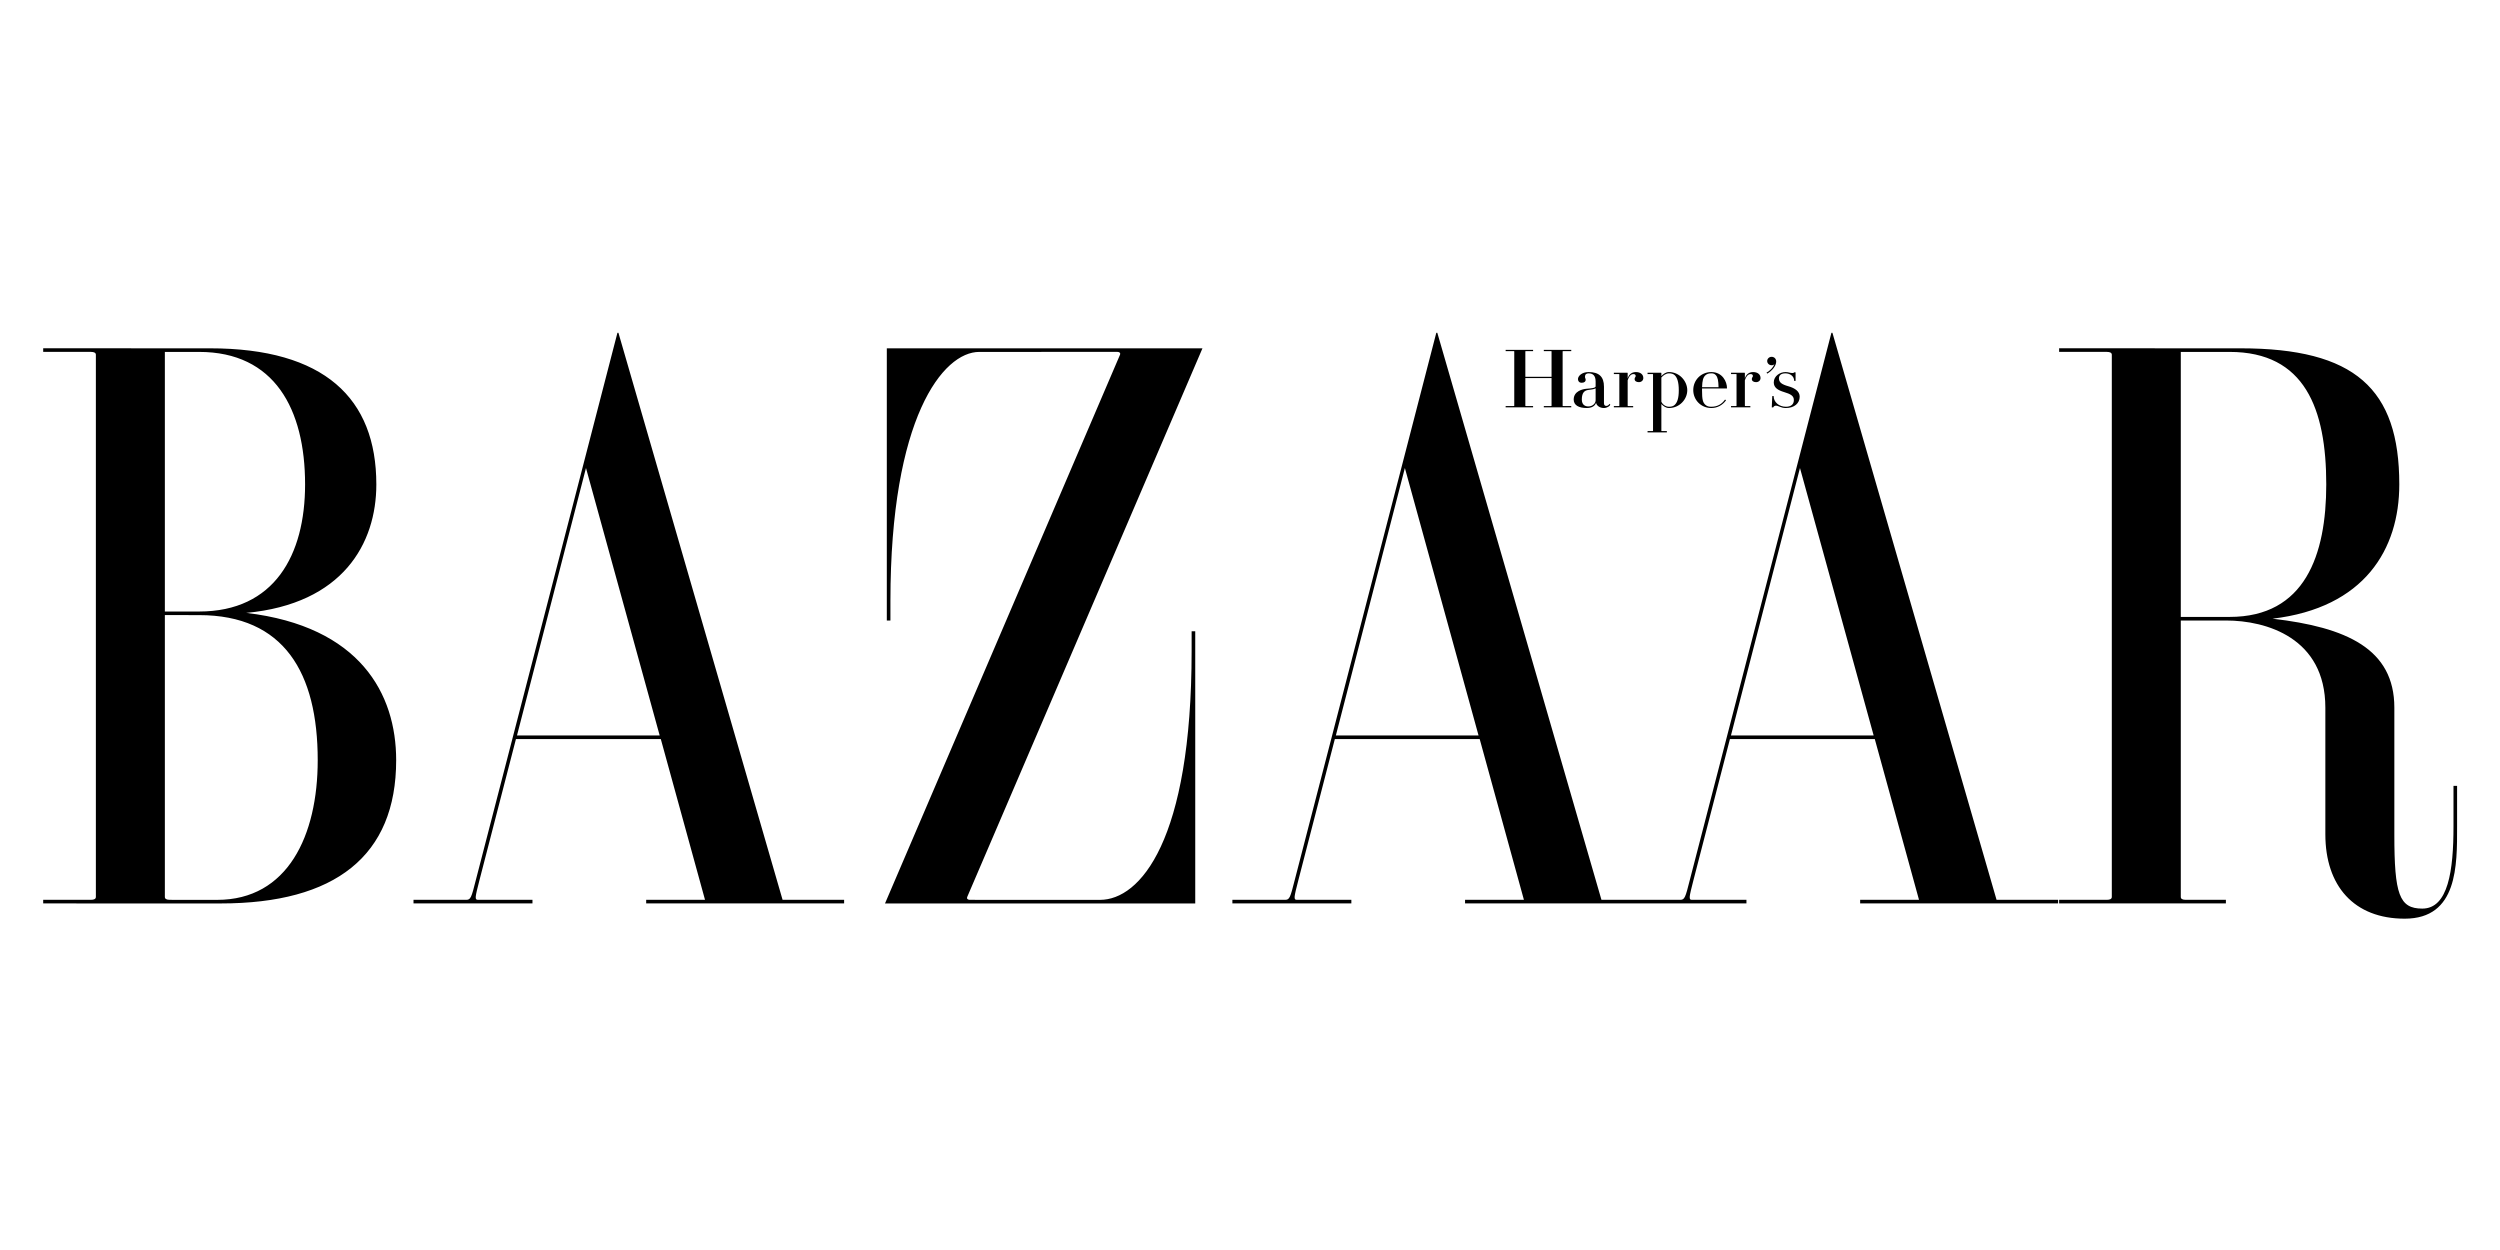 <svg width="800" height="400" viewBox="0 0 800 400" fill="none" xmlns="http://www.w3.org/2000/svg">
<path d="M716.952 111.462C753.559 111.462 767.774 124.351 767.774 155.013C767.774 175.742 756.677 194.49 727.206 197.981C750.868 200.713 766.19 207.614 766.19 226.442V267.136C766.19 286.205 767.774 290.753 775.136 290.753C783.442 290.752 785.117 278.547 785.117 264.492V251.471H786.269V264.492C786.269 276.849 786.53 293.978 769.502 293.979C753.299 293.978 744.114 283.538 744.113 266.959V226.442C744.113 204.07 725.182 198.563 712.345 198.562H697.854V287.01C697.855 287.635 698.366 287.946 699.468 287.946H712.286V289.097H658.921V287.946H674.158C675.258 287.946 675.779 287.635 675.779 287.01V113.531C675.779 112.91 675.258 112.602 674.158 112.602H658.921V111.449L716.952 111.462ZM67.184 111.462C103.785 111.462 120.426 127.418 120.427 155.013C120.427 173.882 109.749 193.243 78.803 196.126C115.233 200.429 126.775 222.036 126.775 243.264C126.775 273.917 107.246 289.103 70.647 289.104L13.821 289.097V287.946H29.061C30.163 287.946 30.678 287.635 30.679 287.01V113.531C30.679 112.91 30.163 112.602 29.061 112.602H13.821V111.449L67.184 111.462ZM309.504 287.04C309.315 287.453 309.529 287.946 310.419 287.946L351.998 287.957C364.798 287.956 381.321 269.098 381.321 208.335V202.009H382.478V289.104H283.203L358.413 113.499C358.596 113.092 358.38 112.602 357.492 112.602L313.349 112.612C301.762 112.612 284.936 133.683 284.936 192.237V198.562H283.78V111.462H384.788L309.504 287.04ZM250.426 287.946H270.117V289.097H206.777V287.946H225.606L211.455 236.491H165.105L153.396 281.776C152.027 287.149 151.838 287.946 152.965 287.946H170.389V289.097H132.322V287.946H149.129C150.624 287.946 150.828 287.353 152.302 281.476L197.579 106.49H197.898L250.426 287.946ZM512.465 287.946H537.604C539.098 287.946 539.294 287.353 540.773 281.476L586.053 106.49H586.376L638.899 287.946H658.591V289.097H595.247V287.946H614.082L599.929 236.491H553.58L541.872 281.776C540.5 287.149 540.315 287.946 541.435 287.946H558.862V289.097H468.817V287.946H487.654L473.499 236.491H427.149L415.445 281.776C414.068 287.149 413.885 287.946 415.005 287.946H432.434V289.097H394.364V287.946H411.171C412.662 287.946 412.866 287.353 414.347 281.476L459.618 106.49H459.94L512.465 287.946ZM52.754 287.01C52.754 287.635 53.269 287.946 54.371 287.946L69.49 287.957C92.048 287.957 101.67 267.404 101.67 243.264C101.67 215.282 90.892 196.836 63.719 196.836L52.754 196.822V287.01ZM165.437 235.346H211.096L187.515 149.762L165.437 235.346ZM427.476 235.346H473.135L449.56 149.762L427.476 235.346ZM553.905 235.346H599.569L575.991 149.762L553.905 235.346ZM697.854 197.412H713.496C737.588 197.412 744.402 177.621 744.402 155.013C744.402 130.866 737.588 112.613 713.496 112.612H697.854V197.412ZM52.754 195.686H63.719C87.816 195.685 97.628 177.621 97.628 155.013C97.628 130.866 87.816 112.613 63.719 112.612H52.754V195.686ZM534.078 119.061C537.477 119.061 539.927 122.008 539.927 124.883C539.926 127.754 537.477 130.565 534.078 130.565C533.038 130.565 532.244 129.918 531.636 129.293V137.859C531.636 137.919 531.699 137.949 531.822 137.949H533.394V138.358H527.217V137.949H528.786C528.91 137.949 528.968 137.919 528.969 137.859V119.791C528.969 119.73 528.911 119.694 528.786 119.694H527.217V119.285H531.56L531.636 119.364V120.35C532.244 119.719 533.038 119.061 534.078 119.061ZM508.355 119.061C511.644 119.061 513.271 120.504 513.271 123.746V129.021C513.272 129.641 513.57 129.897 514.004 129.897C514.511 129.897 514.919 129.479 515.028 129.227L515.298 129.494C515.132 129.954 514.288 130.565 513.217 130.565C512.001 130.565 510.93 129.864 510.741 128.892C510.353 129.999 509.288 130.565 507.756 130.565C505.215 130.565 503.582 129.683 503.582 127.846C503.582 125.135 506.489 124.504 507.607 124.414C509.183 124.282 510.599 124.178 510.601 123.624V122.111C510.601 120.26 509.789 119.47 508.355 119.47C507.638 119.47 507.192 119.797 507.191 120.562C507.192 120.997 507.419 121.132 507.419 121.557C507.418 122.032 507.039 122.485 506.141 122.485C505.286 122.485 504.948 121.895 504.948 121.309C504.948 120.39 506.111 119.061 508.355 119.061ZM547.617 119.061C551.189 119.061 552.642 122.141 552.643 124.24L552.564 124.312H544.656C544.651 124.523 544.649 124.587 544.649 124.816C544.649 127.925 544.914 128.812 545.76 129.569C546.273 130.022 546.873 130.163 547.617 130.163C549.652 130.163 551.006 129.281 552.017 127.856L552.328 128.106C551.247 129.594 549.629 130.565 547.617 130.565C544.32 130.565 541.842 127.986 541.842 124.816C541.842 121.641 544.32 119.061 547.617 119.061ZM571.345 119.061C572.49 119.061 572.599 119.369 573.649 119.369C573.941 119.369 574.104 119.25 574.136 119.138H574.582V121.878H574.136C574.136 120.285 572.702 119.47 571.345 119.47C569.939 119.47 569.261 120.099 569.261 121.091C569.261 122.367 570.181 123.018 572.271 123.601C574.458 124.214 575.899 125.278 575.899 126.939C575.899 129.041 574.194 130.565 571.467 130.565C569.847 130.565 569.144 129.814 568.305 129.813C568.118 129.807 567.932 129.857 567.774 129.958C567.617 130.059 567.493 130.205 567.421 130.377H566.97L567.125 126.732H567.576C567.501 128.643 569.296 130.163 571.467 130.163C573.106 130.163 574.036 129.414 574.036 128.021C574.036 126.633 572.936 126.079 570.932 125.47C568.971 124.88 567.607 124.085 567.606 122.368C567.607 120.333 569.587 119.061 571.345 119.061ZM490.588 112.361H488.294C488.169 112.361 488.111 112.391 488.11 112.454V120.572H496.498V112.454C496.498 112.391 496.441 112.361 496.313 112.361H494.02V111.95H502.803V112.361H500.229C500.107 112.361 500.041 112.391 500.041 112.454V129.836C500.041 129.906 500.107 129.933 500.229 129.933H502.803V130.342H494.02V129.933H496.313C496.441 129.933 496.498 129.906 496.498 129.836V120.979H488.11V129.836C488.111 129.906 488.169 129.933 488.294 129.933H490.588V130.342H481.808V129.933H484.381C484.505 129.933 484.564 129.906 484.564 129.836V112.454C484.564 112.391 484.505 112.361 484.381 112.361H481.808V111.95H490.588V112.361ZM523.497 119.061C524.93 119.061 525.862 119.811 525.862 120.972C525.862 121.704 525.294 122.287 524.429 122.287C523.621 122.287 523.079 121.914 523.079 121.287C523.079 120.721 523.422 120.739 523.422 120.323C523.422 119.902 523.15 119.708 522.715 119.708C522.265 119.708 521.463 119.858 520.854 121.698V129.836C520.855 129.906 520.911 129.933 521.037 129.933H522.614V130.342H516.432V129.933H518.003C518.129 129.933 518.186 129.906 518.187 129.836V119.791C518.186 119.73 518.129 119.694 518.003 119.694H516.432V119.285H520.776L520.854 119.364V121.08C521.318 119.651 522.319 119.061 523.497 119.061ZM561.01 119.061C562.429 119.061 563.373 119.811 563.373 120.972C563.373 121.704 562.794 122.287 561.934 122.287C561.13 122.287 560.585 121.914 560.585 121.287C560.585 120.721 560.928 120.739 560.929 120.323C560.929 119.902 560.653 119.708 560.216 119.708C559.768 119.708 558.964 119.858 558.359 121.698V129.836C558.36 129.906 558.411 129.933 558.537 129.933H560.112V130.342H553.93V129.933H555.508C555.631 129.933 555.691 129.906 555.691 129.836V119.791C555.691 119.73 555.631 119.694 555.508 119.694H553.93V119.285H558.278L558.359 119.364V121.08C558.827 119.651 559.823 119.061 561.01 119.061ZM534.078 119.47C533.123 119.47 532.244 120.098 531.636 120.808V128.538C532.003 129.458 533.066 130.163 534.078 130.163C534.769 130.163 535.416 130.026 535.894 129.578C536.682 128.835 537.213 127.54 537.213 124.883C537.213 122.224 536.681 120.794 535.894 120.053C535.416 119.611 534.769 119.47 534.078 119.47ZM510.601 124.27C509.943 124.647 508.988 124.648 508.146 124.799C507.199 124.971 506.183 125.465 506.183 127.846C506.183 129.663 507.378 130.059 508.269 130.06C509.682 130.059 510.6 129.056 510.601 128.098V124.27ZM547.617 119.47C546.873 119.47 546.273 119.611 545.76 120.065C544.995 120.747 544.728 121.801 544.663 123.903H549.936C549.888 121.802 549.69 120.747 549.084 120.065C548.677 119.611 548.26 119.47 547.617 119.47ZM566.912 114.183C567.756 114.183 568.382 114.794 568.382 115.689C568.382 117.012 567.183 118.566 565.538 119.551L565.275 119.255C566.464 118.57 567.319 117.725 567.825 116.525C567.607 116.766 567.303 116.877 566.912 116.877C566.133 116.877 565.501 116.276 565.501 115.528C565.501 114.787 566.133 114.183 566.912 114.183Z" fill="black"/>
</svg>
